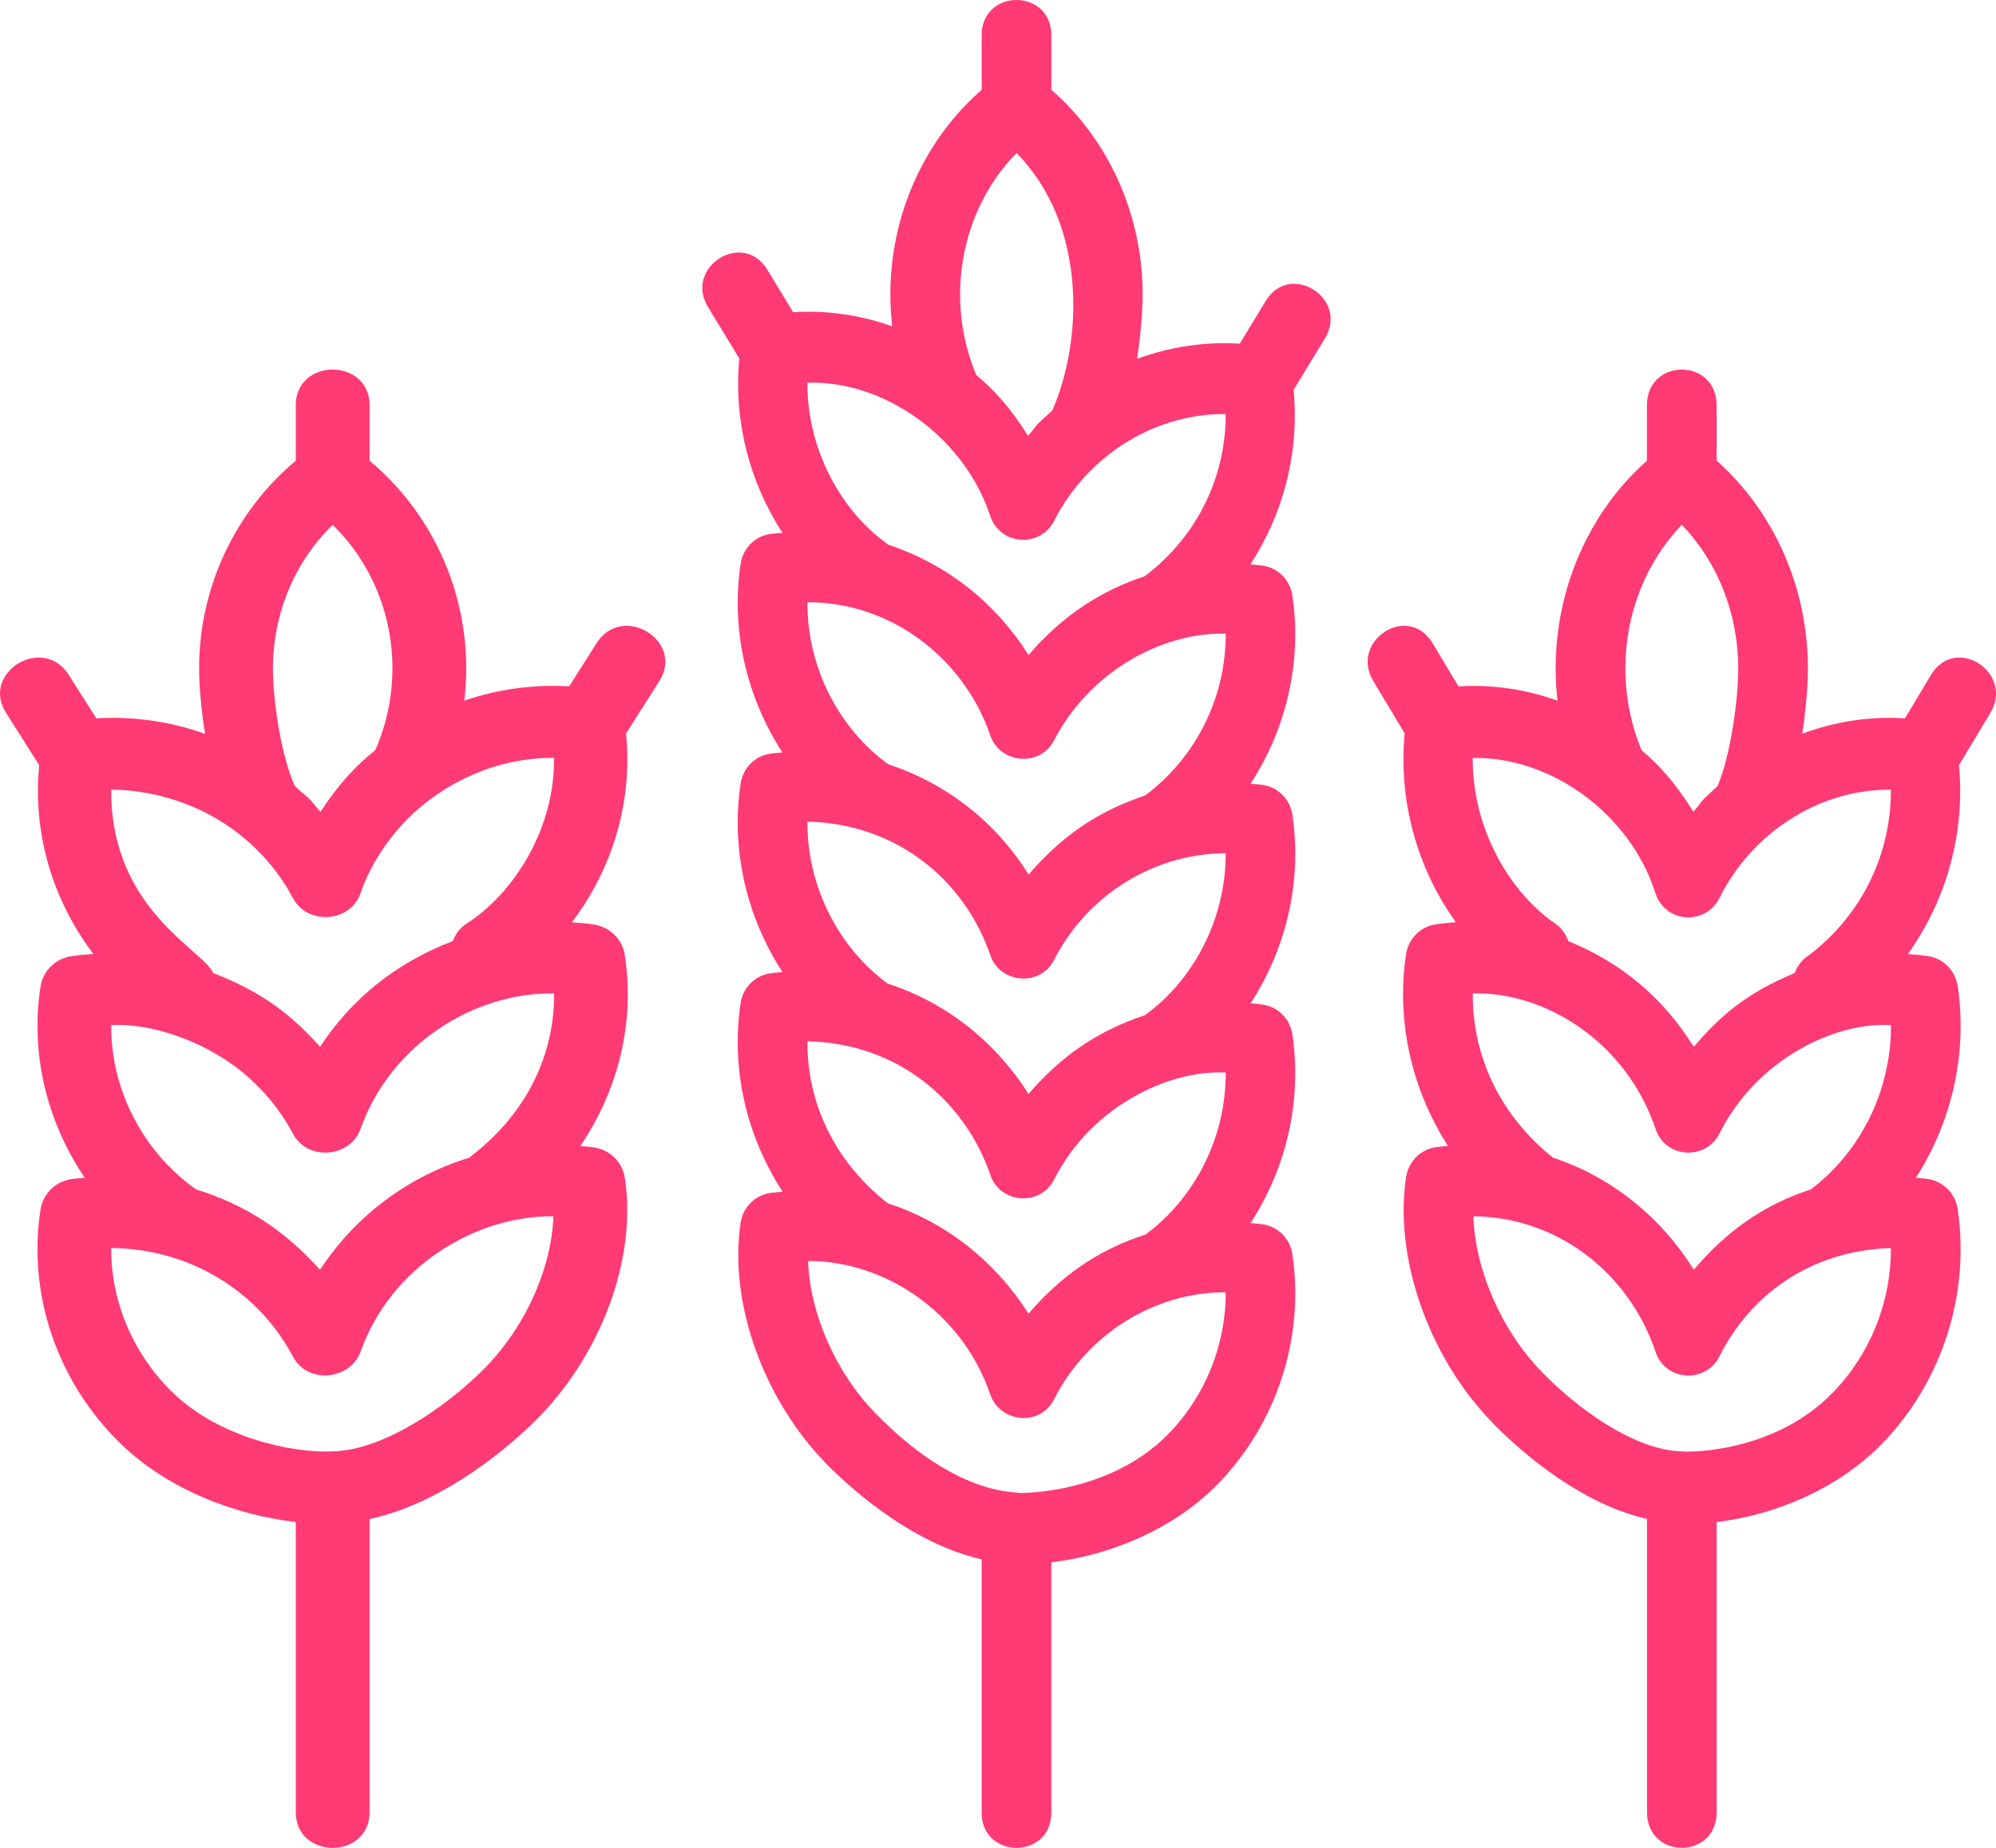 <svg xmlns="http://www.w3.org/2000/svg" fill="none" viewBox="0 0 54 50" height="50" width="54">
<path fill="#FF3A75" d="M16.139 17.404L15.398 18.572C14.436 18.513 13.472 18.648 12.562 18.957C12.596 18.668 12.614 18.377 12.614 18.084C12.614 15.895 11.639 13.838 9.999 12.466V10.968C9.999 9.678 8.002 9.676 8.002 10.968V12.466C6.361 13.838 5.387 15.894 5.387 18.084C5.387 18.545 5.441 19.185 5.547 19.855C4.608 19.522 3.608 19.377 2.606 19.438L1.861 18.262C1.167 17.163 -0.532 18.195 0.165 19.291L1.061 20.704C0.88 22.514 1.408 24.34 2.526 25.813C2.324 25.828 2.122 25.842 1.924 25.875C1.497 25.942 1.163 26.272 1.097 26.689C0.815 28.497 1.262 30.346 2.294 31.869C2.171 31.882 2.046 31.887 1.924 31.906C1.497 31.973 1.163 32.303 1.097 32.721C0.74 35.004 1.537 37.364 3.231 39.032C4.561 40.342 6.454 41.012 8.002 41.182V49.032C8.002 50.322 9.999 50.324 9.999 49.032V41.103C12.098 40.649 13.904 39.015 14.463 38.463C16.263 36.69 17.244 34.039 16.903 31.863C16.838 31.445 16.505 31.116 16.077 31.048C15.953 31.029 15.826 31.023 15.699 31.01C16.734 29.489 17.185 27.64 16.902 25.833C16.837 25.415 16.504 25.085 16.076 25.018C15.878 24.985 15.675 24.971 15.472 24.956C16.591 23.484 17.118 21.657 16.938 19.847L17.835 18.434C18.533 17.338 16.837 16.304 16.139 17.404ZM12.69 31.326C11.047 31.836 9.633 32.877 8.658 34.357C7.727 33.322 6.678 32.609 5.305 32.183C3.865 31.166 2.996 29.479 3.009 27.739C4.18 27.666 5.877 28.278 6.936 29.354C7.333 29.741 7.664 30.185 7.923 30.673C8.32 31.428 9.475 31.325 9.753 30.547C10.571 28.253 12.825 26.847 14.991 26.881C15.002 28.512 14.273 30.132 12.69 31.326ZM14.949 20.507H14.991C15.004 22.433 13.914 24.161 12.614 24.998C12.434 25.113 12.322 25.282 12.249 25.464C10.671 26.07 9.497 27.051 8.659 28.324C7.931 27.517 7.192 26.886 5.766 26.327C5.513 25.709 2.987 24.614 3.009 21.366C4.426 21.378 5.878 21.931 6.936 22.98C7.332 23.366 7.664 23.811 7.923 24.3C8.31 25.034 9.479 24.977 9.757 24.161C9.982 23.501 10.421 22.76 11.065 22.12C12.017 21.183 13.412 20.507 14.949 20.507ZM7.384 18.084C7.384 16.6 7.977 15.198 9 14.202C10.024 15.198 10.617 16.601 10.617 18.084C10.617 18.859 10.452 19.617 10.153 20.298C9.641 20.708 9.191 21.175 8.67 21.965C8.318 21.572 8.571 21.787 7.978 21.273C7.625 20.502 7.384 19.018 7.384 18.084ZM13.046 37.089C12.04 38.081 10.371 39.248 8.983 39.272C8.977 39.272 8.971 39.276 8.965 39.276C8.959 39.276 8.954 39.273 8.948 39.273C7.967 39.317 5.941 38.929 4.649 37.657C3.585 36.61 3 35.199 3.009 33.77C5.155 33.791 6.994 34.95 7.923 36.704C8.329 37.474 9.483 37.332 9.753 36.577C10.58 34.258 12.873 32.89 14.972 32.911C14.923 34.334 14.192 35.959 13.046 37.089Z"></path>
<path fill="#FF3A75" d="M34.244 8.142L33.54 9.3C32.592 9.24 31.649 9.383 30.762 9.71C30.863 9.05 30.913 8.419 30.913 7.965C30.913 5.808 29.993 3.781 28.444 2.429V0.954C28.444 -0.317 26.558 -0.319 26.558 0.954V2.43C25.009 3.782 24.088 5.809 24.088 7.966C24.088 8.255 24.106 8.542 24.137 8.828C23.276 8.524 22.367 8.39 21.458 8.448L20.758 7.296C20.102 6.213 18.497 7.228 19.155 8.309L20.002 9.702C19.844 11.357 20.262 13.024 21.169 14.417C21.055 14.429 20.941 14.433 20.827 14.451C20.419 14.513 20.099 14.84 20.037 15.256C19.769 17.039 20.194 18.863 21.167 20.359C21.05 20.372 20.932 20.378 20.817 20.397C20.414 20.464 20.099 20.788 20.037 21.2C19.77 22.98 20.193 24.802 21.168 26.302C21.051 26.315 20.932 26.321 20.816 26.34C20.413 26.407 20.098 26.731 20.036 27.143C19.769 28.923 20.195 30.744 21.173 32.245C21.055 32.258 20.934 32.264 20.816 32.284C20.413 32.351 20.098 32.675 20.036 33.087C19.715 35.231 20.641 37.844 22.34 39.591C22.869 40.135 24.575 41.745 26.557 42.193V49.046C26.557 50.317 28.443 50.319 28.443 49.046V42.273C29.904 42.106 31.693 41.444 32.948 40.154C34.548 38.51 35.301 36.185 34.964 33.934C34.902 33.522 34.587 33.198 34.183 33.131C34.068 33.112 33.95 33.107 33.833 33.094C34.807 31.594 35.23 29.772 34.964 27.989C34.902 27.577 34.587 27.253 34.183 27.186C34.068 27.167 33.95 27.162 33.834 27.149C34.808 25.649 35.231 23.828 34.964 22.045C34.901 21.629 34.581 21.303 34.171 21.24C34.058 21.223 33.946 21.218 33.833 21.207C34.807 19.708 35.23 17.889 34.964 16.112C34.902 15.699 34.586 15.374 34.183 15.308C34.065 15.289 33.946 15.283 33.828 15.27C34.736 13.877 35.157 12.208 34.997 10.55L35.844 9.157C36.502 8.077 34.903 7.058 34.244 8.142ZM30.991 33.404C29.679 33.829 28.695 34.538 27.825 35.545C26.959 34.175 25.631 33.081 24.017 32.559C22.544 31.401 21.834 29.805 21.844 28.177C24.295 28.223 26.112 29.802 26.791 31.79C27.058 32.575 28.144 32.651 28.519 31.915C29.523 29.93 31.637 28.937 33.16 29.023C33.172 30.799 32.301 32.44 30.991 33.404ZM30.972 27.47C29.671 27.905 28.709 28.578 27.825 29.601C26.887 28.116 25.513 27.097 24.016 26.615C22.673 25.629 21.832 23.97 21.844 22.233C24.283 22.287 26.104 23.836 26.791 25.845C27.052 26.613 28.141 26.713 28.519 25.971C29.322 24.384 31.029 23.107 33.16 23.085C33.17 24.855 32.285 26.531 30.972 27.47ZM30.982 21.524C29.653 21.966 28.707 22.65 27.829 23.662C26.922 22.221 25.606 21.203 24.032 20.68C22.727 19.741 21.832 18.084 21.845 16.294C24.198 16.3 26.105 17.89 26.792 19.901C27.051 20.663 28.14 20.768 28.516 20.033C29.439 18.245 31.344 17.112 33.16 17.144C33.171 18.79 32.416 20.448 30.982 21.524ZM27.502 4.141C29.394 6.065 29.31 9.176 28.468 11.109C27.911 11.613 28.152 11.399 27.814 11.792C27.321 11.013 26.893 10.55 26.413 10.149C25.544 8.084 25.999 5.668 27.502 4.141ZM26.787 13.955C27.053 14.764 28.145 14.831 28.519 14.093C29.379 12.394 31.152 11.203 33.119 11.203H33.159C33.17 12.829 32.441 14.479 30.969 15.592C29.829 15.967 28.766 16.628 27.827 17.723C26.947 16.335 25.664 15.287 24.037 14.74C22.791 13.873 21.832 12.194 21.844 10.355C23.992 10.293 26.112 11.89 26.787 13.955ZM31.611 38.798C29.966 40.489 27.438 40.405 27.536 40.393C27.441 40.355 25.851 40.469 23.681 38.237C22.599 37.125 21.909 35.523 21.862 34.121C23.872 34.112 26.01 35.449 26.791 37.734C27.044 38.479 28.127 38.629 28.519 37.859C29.397 36.122 31.212 34.961 33.159 34.967C33.169 36.376 32.615 37.766 31.611 38.798Z"></path>
<path fill="#FF3A75" d="M52.241 18.262L51.537 19.437C50.59 19.377 49.647 19.521 48.759 19.853C48.86 19.184 48.911 18.544 48.911 18.084C48.911 15.894 47.991 13.838 46.442 12.466V10.969C46.442 9.678 44.556 9.677 44.556 10.969V12.466C43.007 13.838 42.087 15.895 42.087 18.084C42.087 18.377 42.104 18.669 42.136 18.958C41.276 18.65 40.366 18.514 39.458 18.573L38.757 17.403C38.1 16.306 36.497 17.335 37.156 18.433L38.002 19.845C37.831 21.655 38.329 23.481 39.386 24.954C39.195 24.969 39.005 24.985 38.817 25.016C38.413 25.084 38.098 25.413 38.037 25.831C37.769 27.637 38.194 29.485 39.174 31.008C39.055 31.021 38.935 31.027 38.818 31.046C38.414 31.114 38.099 31.443 38.038 31.861C37.717 34.037 38.642 36.688 40.342 38.461C40.87 39.013 42.576 40.647 44.558 41.101V49.031C44.558 50.322 46.444 50.323 46.444 49.031V41.183C47.905 41.014 49.694 40.342 50.949 39.032C52.548 37.365 53.301 35.006 52.964 32.722C52.902 32.303 52.587 31.974 52.183 31.907C52.068 31.887 51.95 31.883 51.834 31.869C52.808 30.347 53.231 28.499 52.965 26.691C52.903 26.272 52.588 25.943 52.184 25.876C51.997 25.844 51.806 25.829 51.615 25.815C52.671 24.343 53.169 22.516 52.998 20.706L53.845 19.293C54.502 18.194 52.9 17.164 52.241 18.262ZM48.989 32.183C47.677 32.615 46.693 33.334 45.824 34.357C44.908 32.884 43.541 31.827 42.016 31.326C40.536 30.142 39.832 28.522 39.845 26.88C41.833 26.831 44.005 28.216 44.79 30.546C45.063 31.36 46.157 31.398 46.518 30.672C47.52 28.665 49.643 27.644 51.158 27.739C51.169 29.54 50.299 31.205 48.989 32.183ZM45.5 14.202C46.465 15.199 47.026 16.601 47.026 18.084C47.026 19.018 46.798 20.501 46.465 21.273C45.91 21.783 46.153 21.562 45.812 21.966C45.319 21.175 44.892 20.706 44.411 20.298C44.128 19.618 43.973 18.859 43.973 18.084C43.973 16.601 44.534 15.199 45.5 14.202ZM44.785 24.162C45.05 24.985 46.145 25.048 46.517 24.301C47.395 22.542 49.184 21.368 51.117 21.368H51.156C51.167 23.015 50.436 24.704 48.948 25.84C48.767 25.949 48.631 26.125 48.554 26.329C47.226 26.879 46.515 27.512 45.823 28.327C45.026 27.046 43.92 26.072 42.432 25.467C42.363 25.285 42.257 25.116 42.088 25C40.849 24.155 39.83 22.428 39.843 20.509C41.936 20.468 44.087 21.993 44.785 24.162ZM49.609 37.657C47.922 39.418 45.413 39.283 45.516 39.272C44.204 39.248 42.629 38.081 41.679 37.087C40.597 35.959 39.907 34.334 39.861 32.911C42.185 32.936 44.085 34.486 44.789 36.577C45.062 37.391 46.156 37.429 46.517 36.704C47.335 35.063 48.954 33.839 51.156 33.77C51.166 35.199 50.613 36.61 49.609 37.657Z"></path>
</svg>
